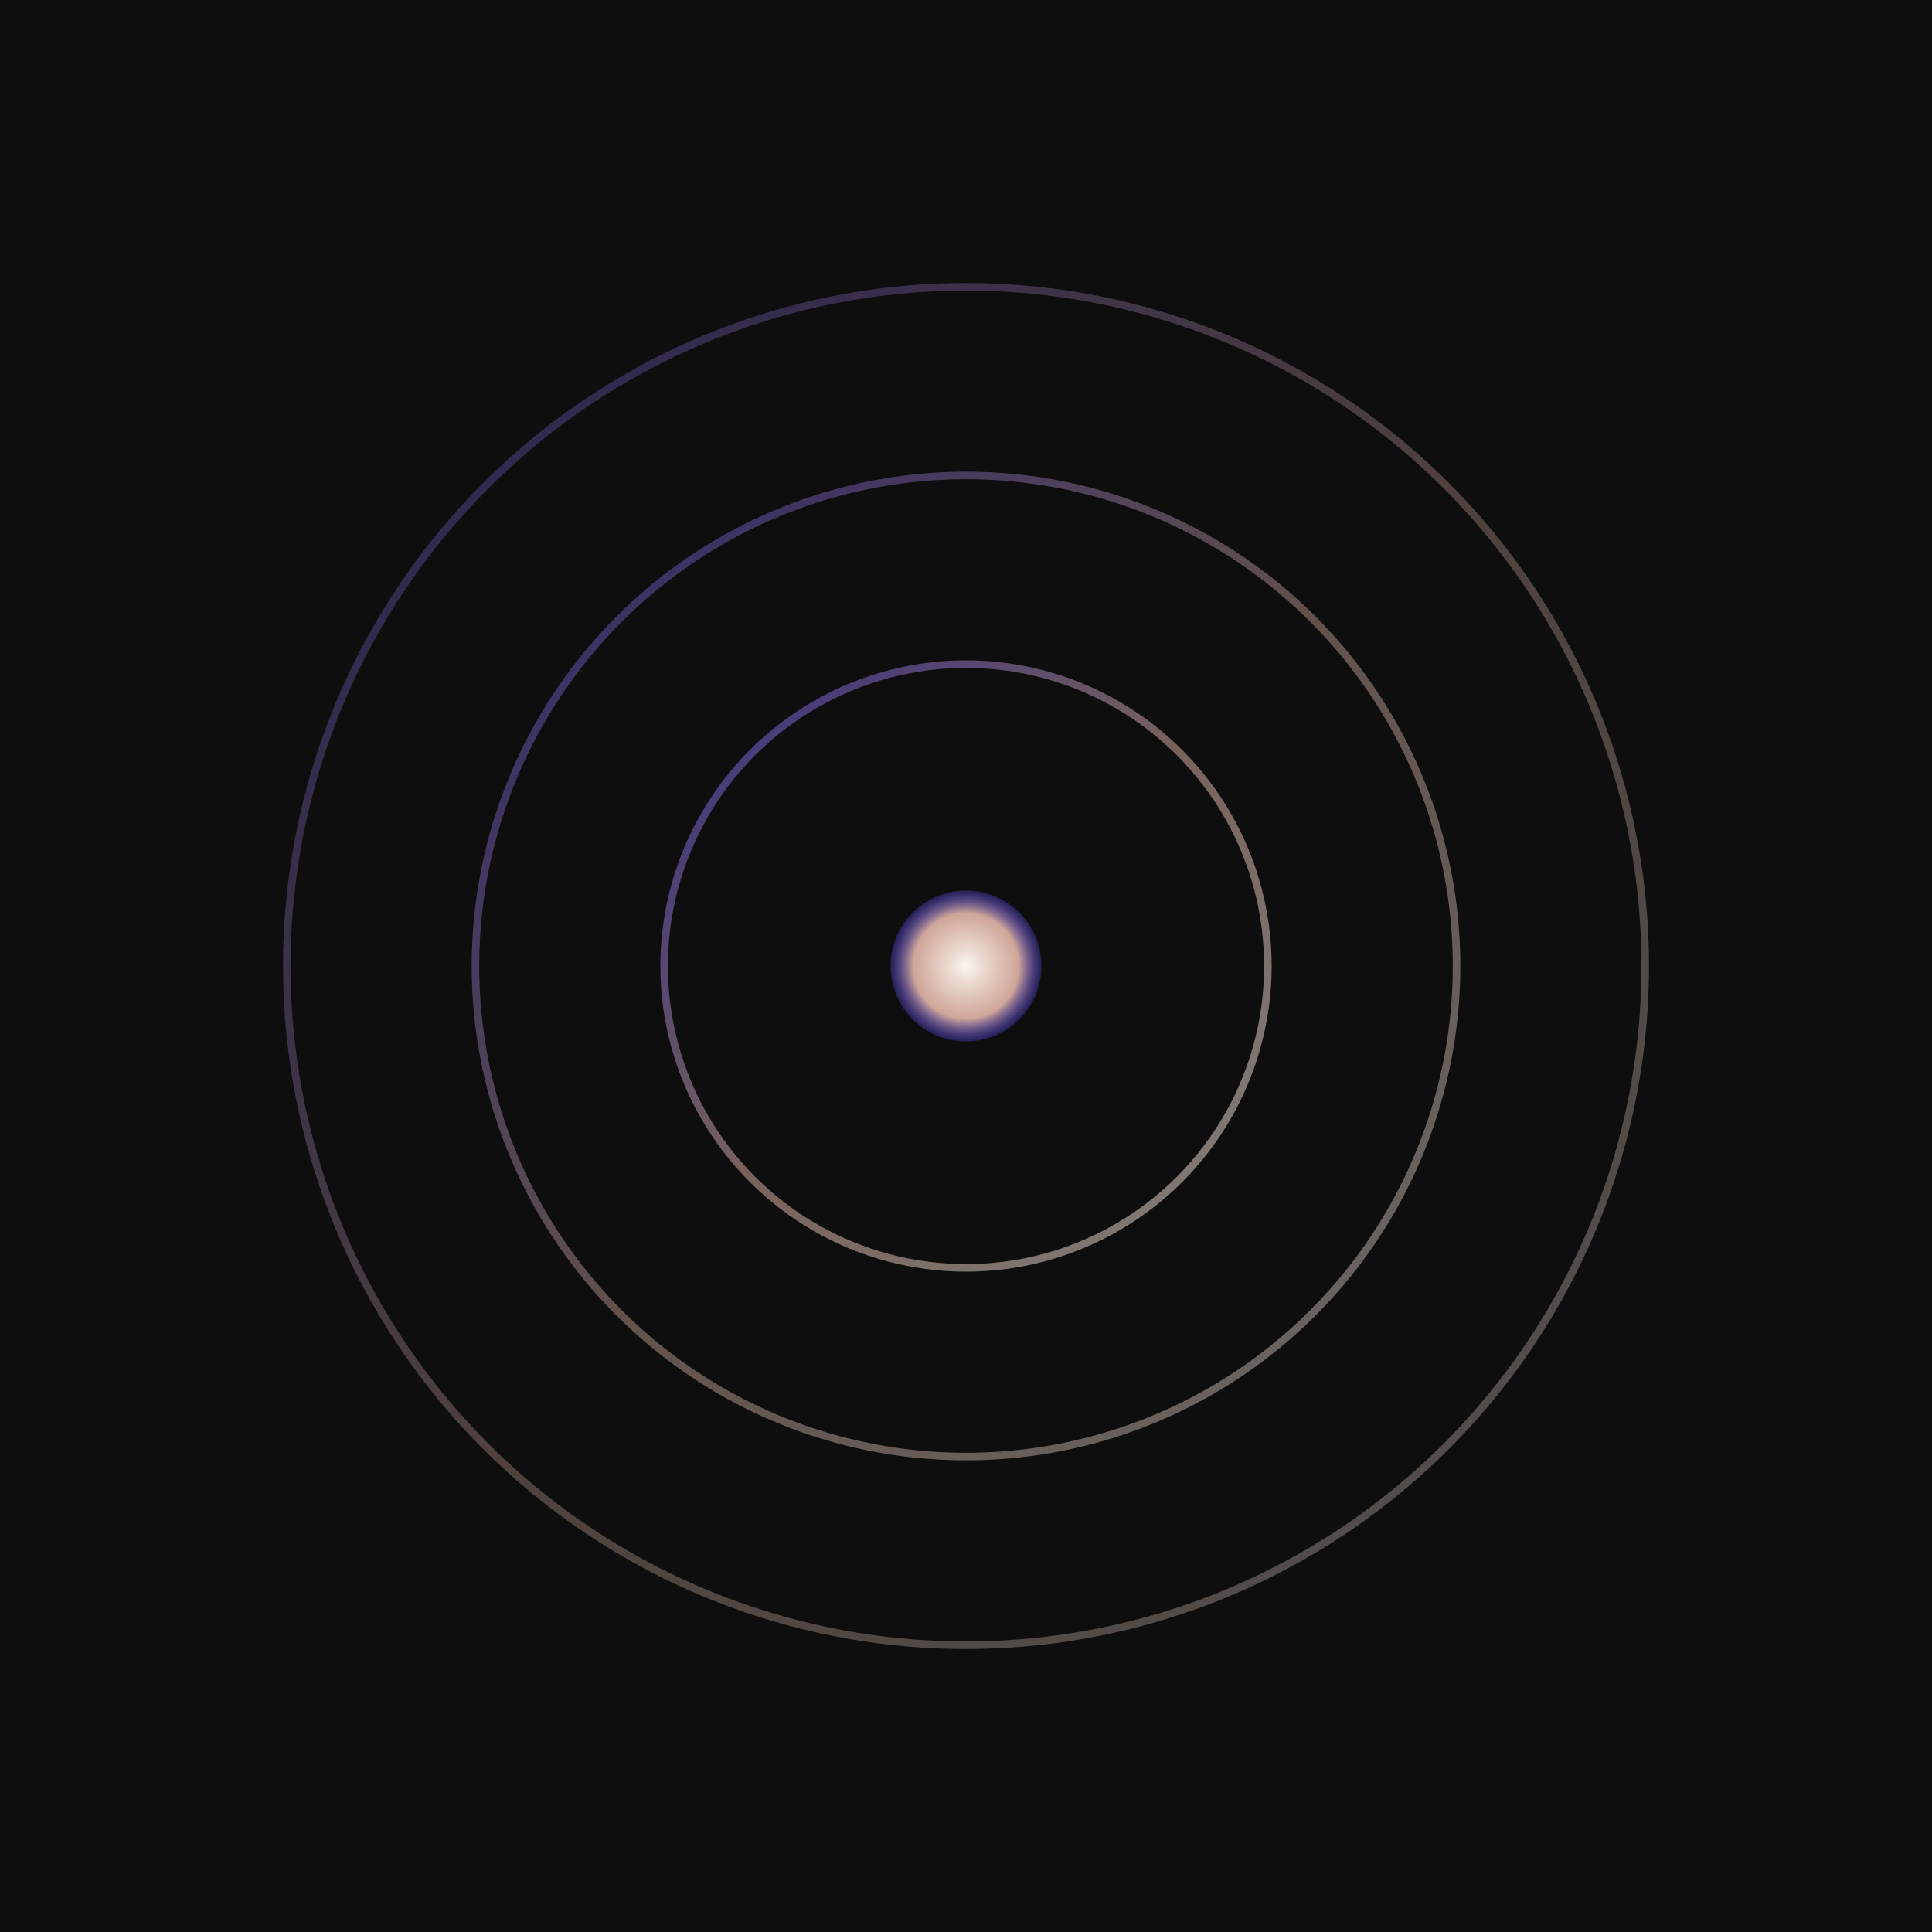 <svg width="512" height="512" viewBox="0 0 512 512" fill="none" xmlns="http://www.w3.org/2000/svg">
  <rect width="512" height="512" fill="#0E0E0E"/>
  
  <!-- Outer Wave -->
  <circle cx="256" cy="256" r="180" stroke="url(#gradient1)" stroke-width="2" fill="none" opacity="0.3"/>
  
  <!-- Middle Wave -->
  <circle cx="256" cy="256" r="130" stroke="url(#gradient1)" stroke-width="2" fill="none" opacity="0.4"/>
  
  <!-- Inner Wave -->
  <circle cx="256" cy="256" r="80" stroke="url(#gradient1)" stroke-width="2" fill="none" opacity="0.5"/>
  
  <!-- Center Core with Glow -->
  <defs>
    <radialGradient id="coreGlow" cx="50%" cy="50%" r="50%">
      <stop offset="0%" style="stop-color:#F9F6EF;stop-opacity:1" />
      <stop offset="70%" style="stop-color:#E6B7A9;stop-opacity:0.9" />
      <stop offset="100%" style="stop-color:#5A4CFF;stop-opacity:0.3" />
    </radialGradient>
    
    <linearGradient id="gradient1" x1="0%" y1="0%" x2="100%" y2="100%">
      <stop offset="0%" style="stop-color:#5A4CFF;stop-opacity:1" />
      <stop offset="50%" style="stop-color:#E6B7A9;stop-opacity:1" />
      <stop offset="100%" style="stop-color:#F6F2EC;stop-opacity:1" />
    </linearGradient>
    
    <filter id="glow">
      <feGaussianBlur stdDeviation="8" result="coloredBlur"/>
      <feMerge>
        <feMergeNode in="coloredBlur"/>
        <feMergeNode in="SourceGraphic"/>
      </feMerge>
    </filter>
  </defs>
  
  <circle cx="256" cy="256" r="20" fill="url(#coreGlow)" filter="url(#glow)"/>
</svg>
